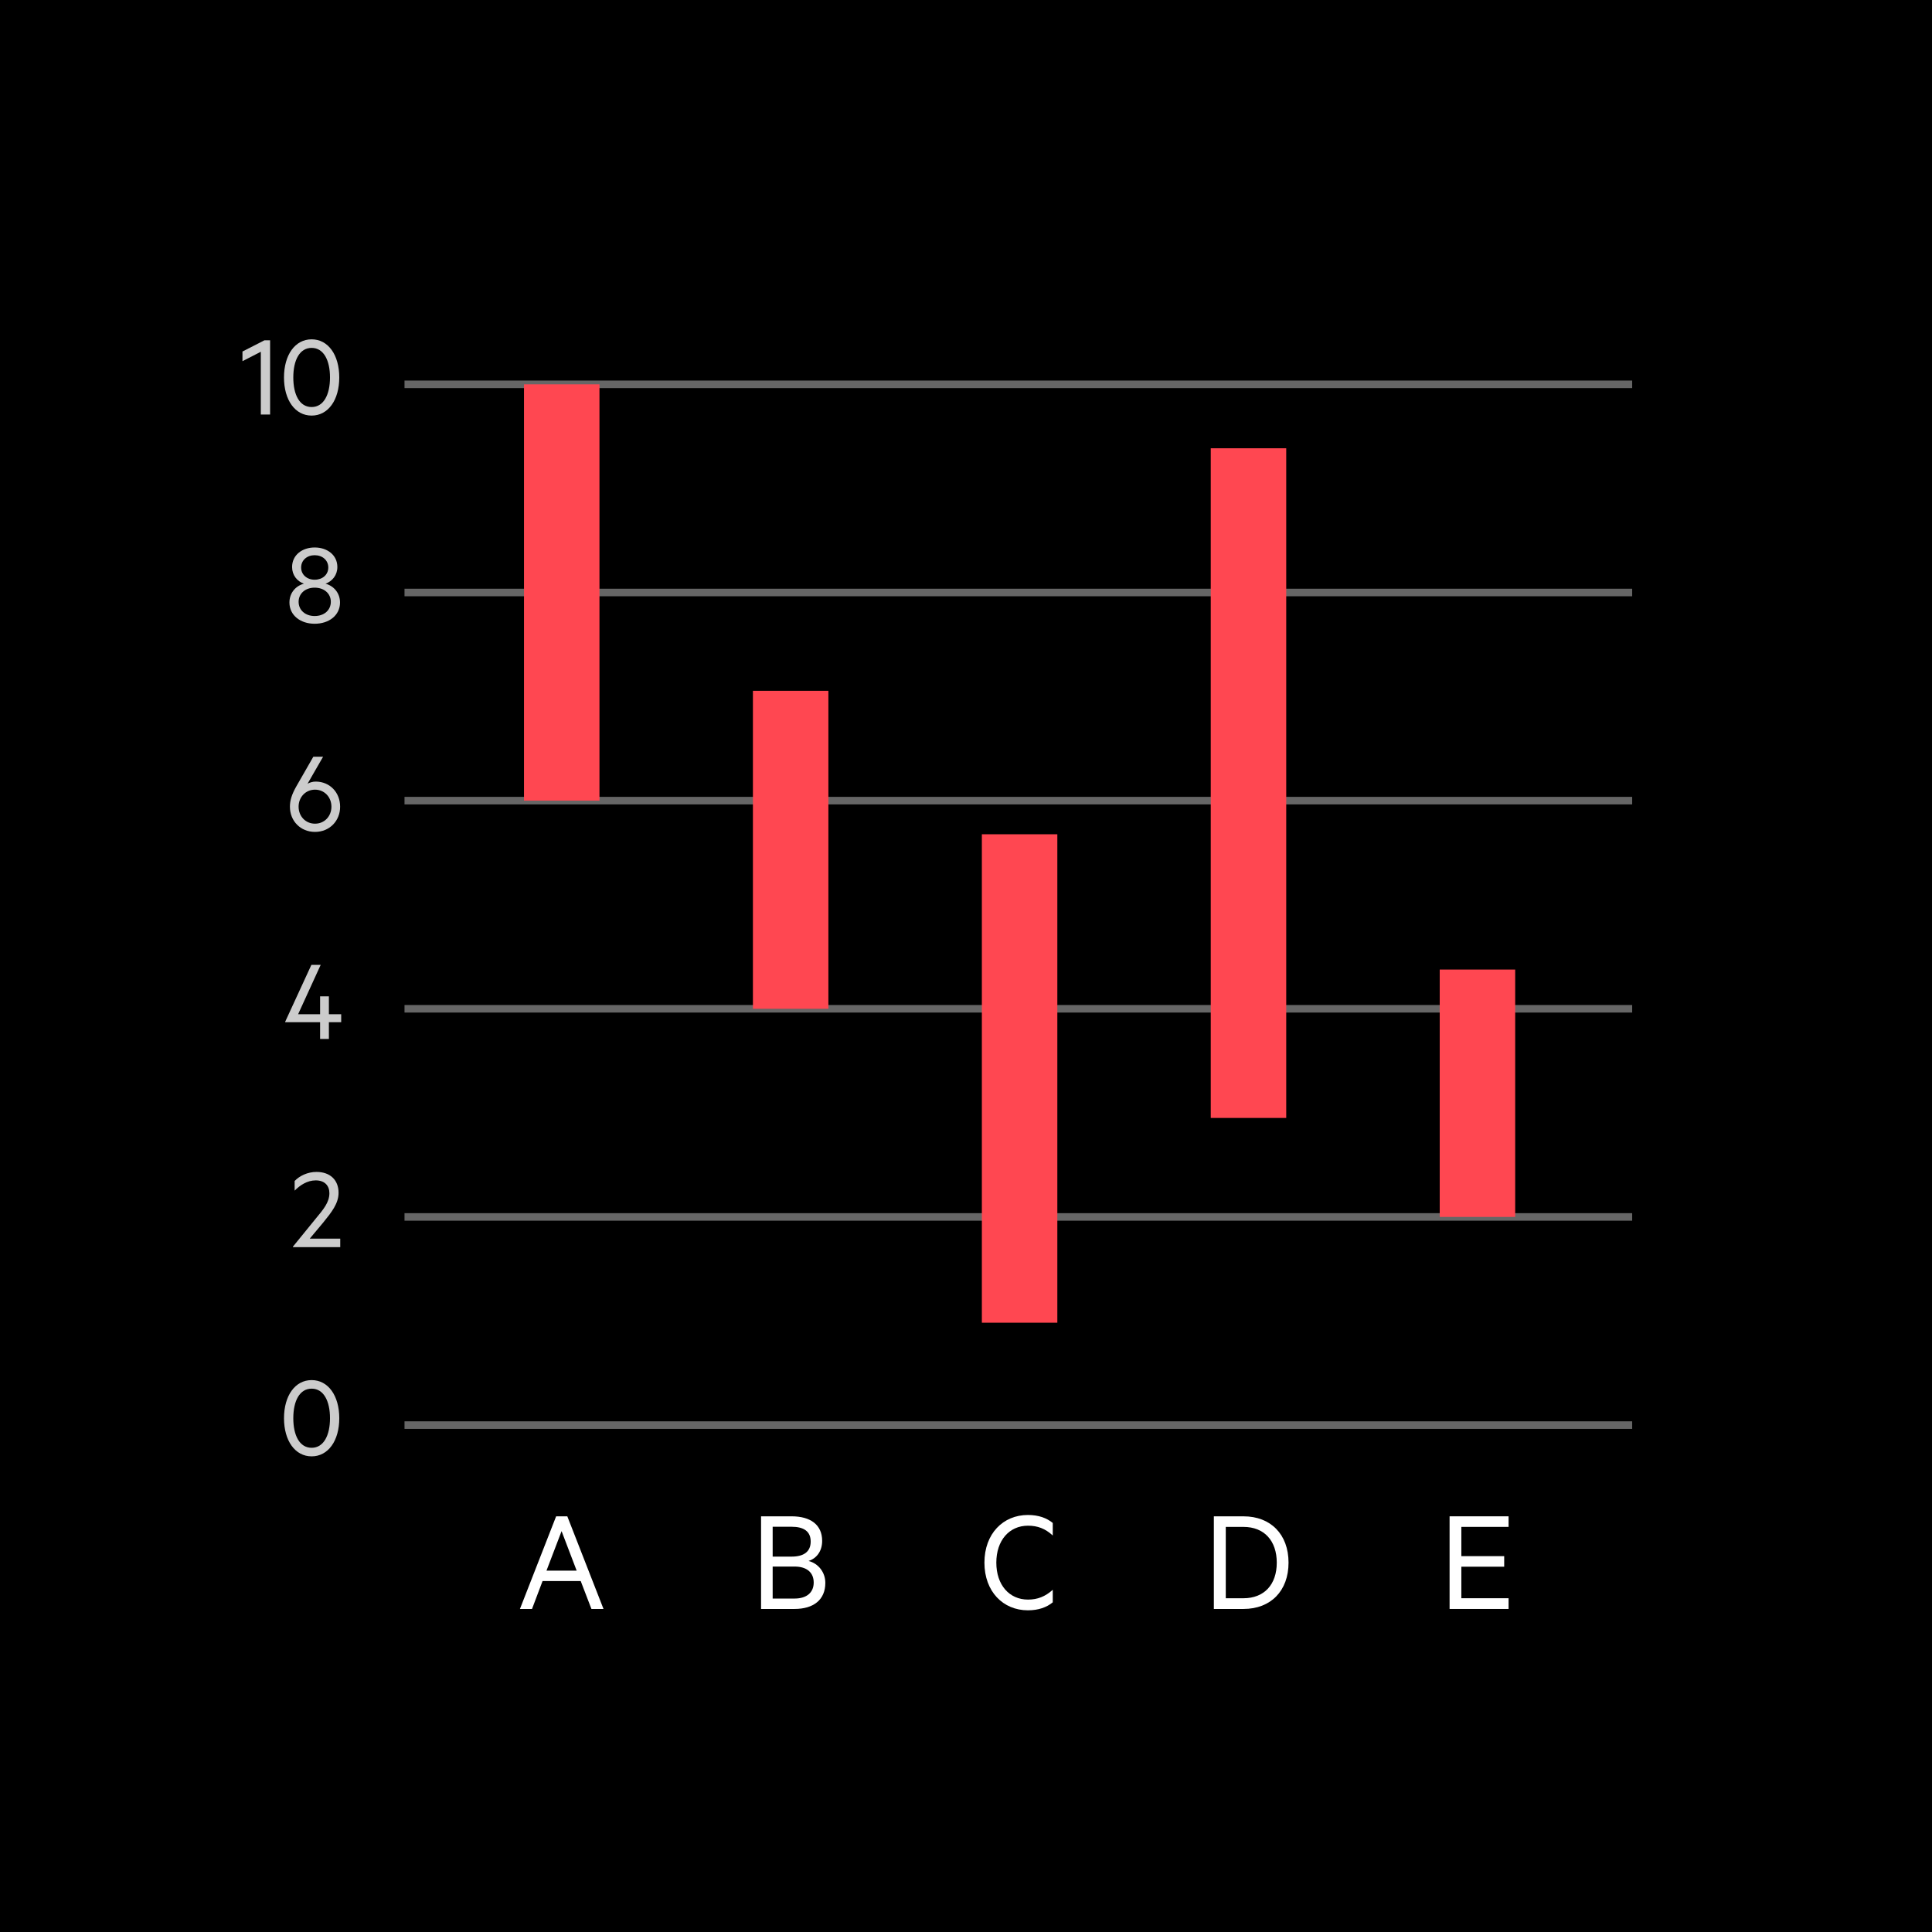 <svg xmlns="http://www.w3.org/2000/svg" viewBox="0.0 0.0 128.0 128.0" width="128" height="128">
  <defs>
    <style>
      .cls-1 {
        fill: #ccc;
      }

      .cls-2 {
        fill: #ff4751;
      }

      .cls-3 {
        fill: none;
        stroke: #666;
        stroke-miterlimit: 10;
        stroke-width: .5px;
      }

      .cls-4 {
        fill: #fff;
      }
    </style>
  </defs>
  <g id="Background">
    <rect y="0" width="128" height="128" />
  </g>
  <g id="High-Low_Span_Graph_V_" data-name="High-Low / Span Graph (V)">
    <g>
      <g>
        <path class="cls-1" d="M17.895,27.463h-.615v-4.158l-1.216.624v-.64l1.456-.744h.375v4.917Z" />
        <path class="cls-1" d="M18.815,25.008c0-1.495.735-2.527,1.831-2.527s1.831,1.032,1.831,2.527-.735,2.526-1.831,2.526-1.831-1.031-1.831-2.526ZM19.432,25.008c0,1.144.415,1.959,1.215,1.959.792,0,1.216-.815,1.216-1.959s-.424-1.959-1.216-1.959c-.8,0-1.215.815-1.215,1.959Z" />
      </g>
      <path class="cls-1" d="M19.176,39.918c0-.64.416-1.103.96-1.247-.456-.16-.784-.568-.784-1.104,0-.791.664-1.295,1.495-1.295.84,0,1.504.504,1.504,1.295,0,.536-.336.943-.784,1.104.536.144.96.607.96,1.247,0,.848-.728,1.407-1.68,1.407-.943,0-1.671-.56-1.671-1.407ZM21.918,39.87c0-.552-.447-.936-1.071-.936-.615,0-1.063.384-1.063.936,0,.56.448.943,1.063.943.624,0,1.071-.384,1.071-.943ZM21.75,37.6c0-.488-.392-.816-.903-.816-.504,0-.896.328-.896.816,0,.479.392.808.896.808.512,0,.903-.328.903-.808Z" />
      <path class="cls-1" d="M19.208,53.445c0-.4.112-.8.432-1.359l1.119-1.951h.647l-1.031,1.791c.128-.08.344-.144.536-.144.943,0,1.623.72,1.623,1.663,0,.952-.712,1.671-1.663,1.671-.96,0-1.663-.719-1.663-1.671ZM20.871,52.317c-.624,0-1.088.496-1.088,1.127,0,.64.464,1.127,1.088,1.127s1.087-.488,1.087-1.127c0-.632-.463-1.127-1.087-1.127Z" />
      <path class="cls-1" d="M19.752,67.195h1.455v-1.183h.583v1.183h.815v.528h-.815v1.111h-.583v-1.111h-2.312v-.032l1.735-3.766h.616l-1.495,3.27Z" />
      <path class="cls-1" d="M22.542,82.065v.56h-3.134v-.032l1.503-1.847c.504-.608.912-1.08.912-1.695,0-.496-.312-.848-.904-.848-.567,0-1.055.328-1.398.68v-.64c.327-.344.863-.6,1.447-.6.903,0,1.463.535,1.463,1.383,0,.704-.464,1.288-1.008,1.959l-.903,1.08h2.022Z" />
      <path class="cls-1" d="M18.816,93.961c0-1.495.735-2.526,1.831-2.526,1.095,0,1.831,1.031,1.831,2.526s-.736,2.526-1.831,2.526c-1.096,0-1.831-1.031-1.831-2.526ZM19.432,93.961c0,1.144.416,1.959,1.216,1.959.791,0,1.215-.815,1.215-1.959s-.424-1.959-1.215-1.959c-.8,0-1.216.815-1.216,1.959Z" />
      <path class="cls-4" d="M37.586,100.461l2.398,6.137h-.8l-.71-1.849h-2.528l-.699,1.849h-.8l2.398-6.137h.74ZM36.206,104.059h1.999l-.999-2.618-1,2.618Z" />
      <path class="cls-4" d="M54.68,104.868c0,1.12-.779,1.729-2.039,1.729h-2.219v-6.137h2.019c1.27,0,2.029.569,2.029,1.629,0,.729-.42,1.18-.899,1.329.659.17,1.109.76,1.109,1.449ZM52.44,103.13c.82,0,1.27-.33,1.27-1,0-.669-.449-.979-1.27-.979h-1.249v1.979h1.249ZM51.191,105.908h1.449c.83,0,1.27-.42,1.27-1.06,0-.649-.439-1.06-1.27-1.06h-1.449v2.119Z" />
      <path class="cls-4" d="M68.099,100.371c.71,0,1.249.2,1.649.529v.83c-.5-.46-1.01-.649-1.64-.649-1.239,0-2.099.969-2.099,2.448s.859,2.448,2.099,2.448c.63,0,1.14-.199,1.64-.649v.83c-.4.329-.939.529-1.649.529-1.639,0-2.878-1.239-2.878-3.158s1.239-3.158,2.878-3.158Z" />
      <path class="cls-4" d="M80.421,100.461h1.969c1.799,0,2.979,1.199,2.979,3.068s-1.18,3.068-2.979,3.068h-1.969v-6.137ZM82.38,105.888c1.39,0,2.209-.919,2.209-2.358s-.819-2.369-2.209-2.369h-1.169v4.728h1.169Z" />
      <path class="cls-4" d="M99.947,100.461v.699h-3.129v1.939h2.839v.699h-2.839v2.089h3.129v.71h-3.908v-6.137h3.908Z" />
      <line class="cls-3" x1="108.136" y1="39.254" x2="26.8" y2="39.254" />
      <line class="cls-3" x1="108.136" y1="53.044" x2="26.8" y2="53.044" />
      <line class="cls-3" x1="108.136" y1="66.835" x2="26.8" y2="66.835" />
      <line class="cls-3" x1="108.136" y1="80.625" x2="26.8" y2="80.625" />
      <line class="cls-3" x1="108.136" y1="25.463" x2="26.8" y2="25.463" />
      <line class="cls-3" x1="108.136" y1="94.416" x2="26.8" y2="94.416" />
      <rect class="cls-2" x="23.426" y="36.753" width="27.581" height="5" transform="translate(-2.037 76.47) rotate(-90)" />
      <rect class="cls-2" x="41.849" y="53.8" width="21.068" height="5" transform="translate(-3.917 108.684) rotate(-90)" />
      <rect class="cls-2" x="60.532" y="49.382" width="44.368" height="5" transform="translate(30.834 134.599) rotate(-90)" />
      <rect class="cls-2" x="51.37" y="68.952" width="32.361" height="5" transform="translate(-3.901 139.003) rotate(-90)" />
      <rect class="cls-2" x="89.691" y="69.931" width="16.389" height="5" transform="translate(25.454 170.315) rotate(-90)" />
    </g>
  </g>
</svg>
